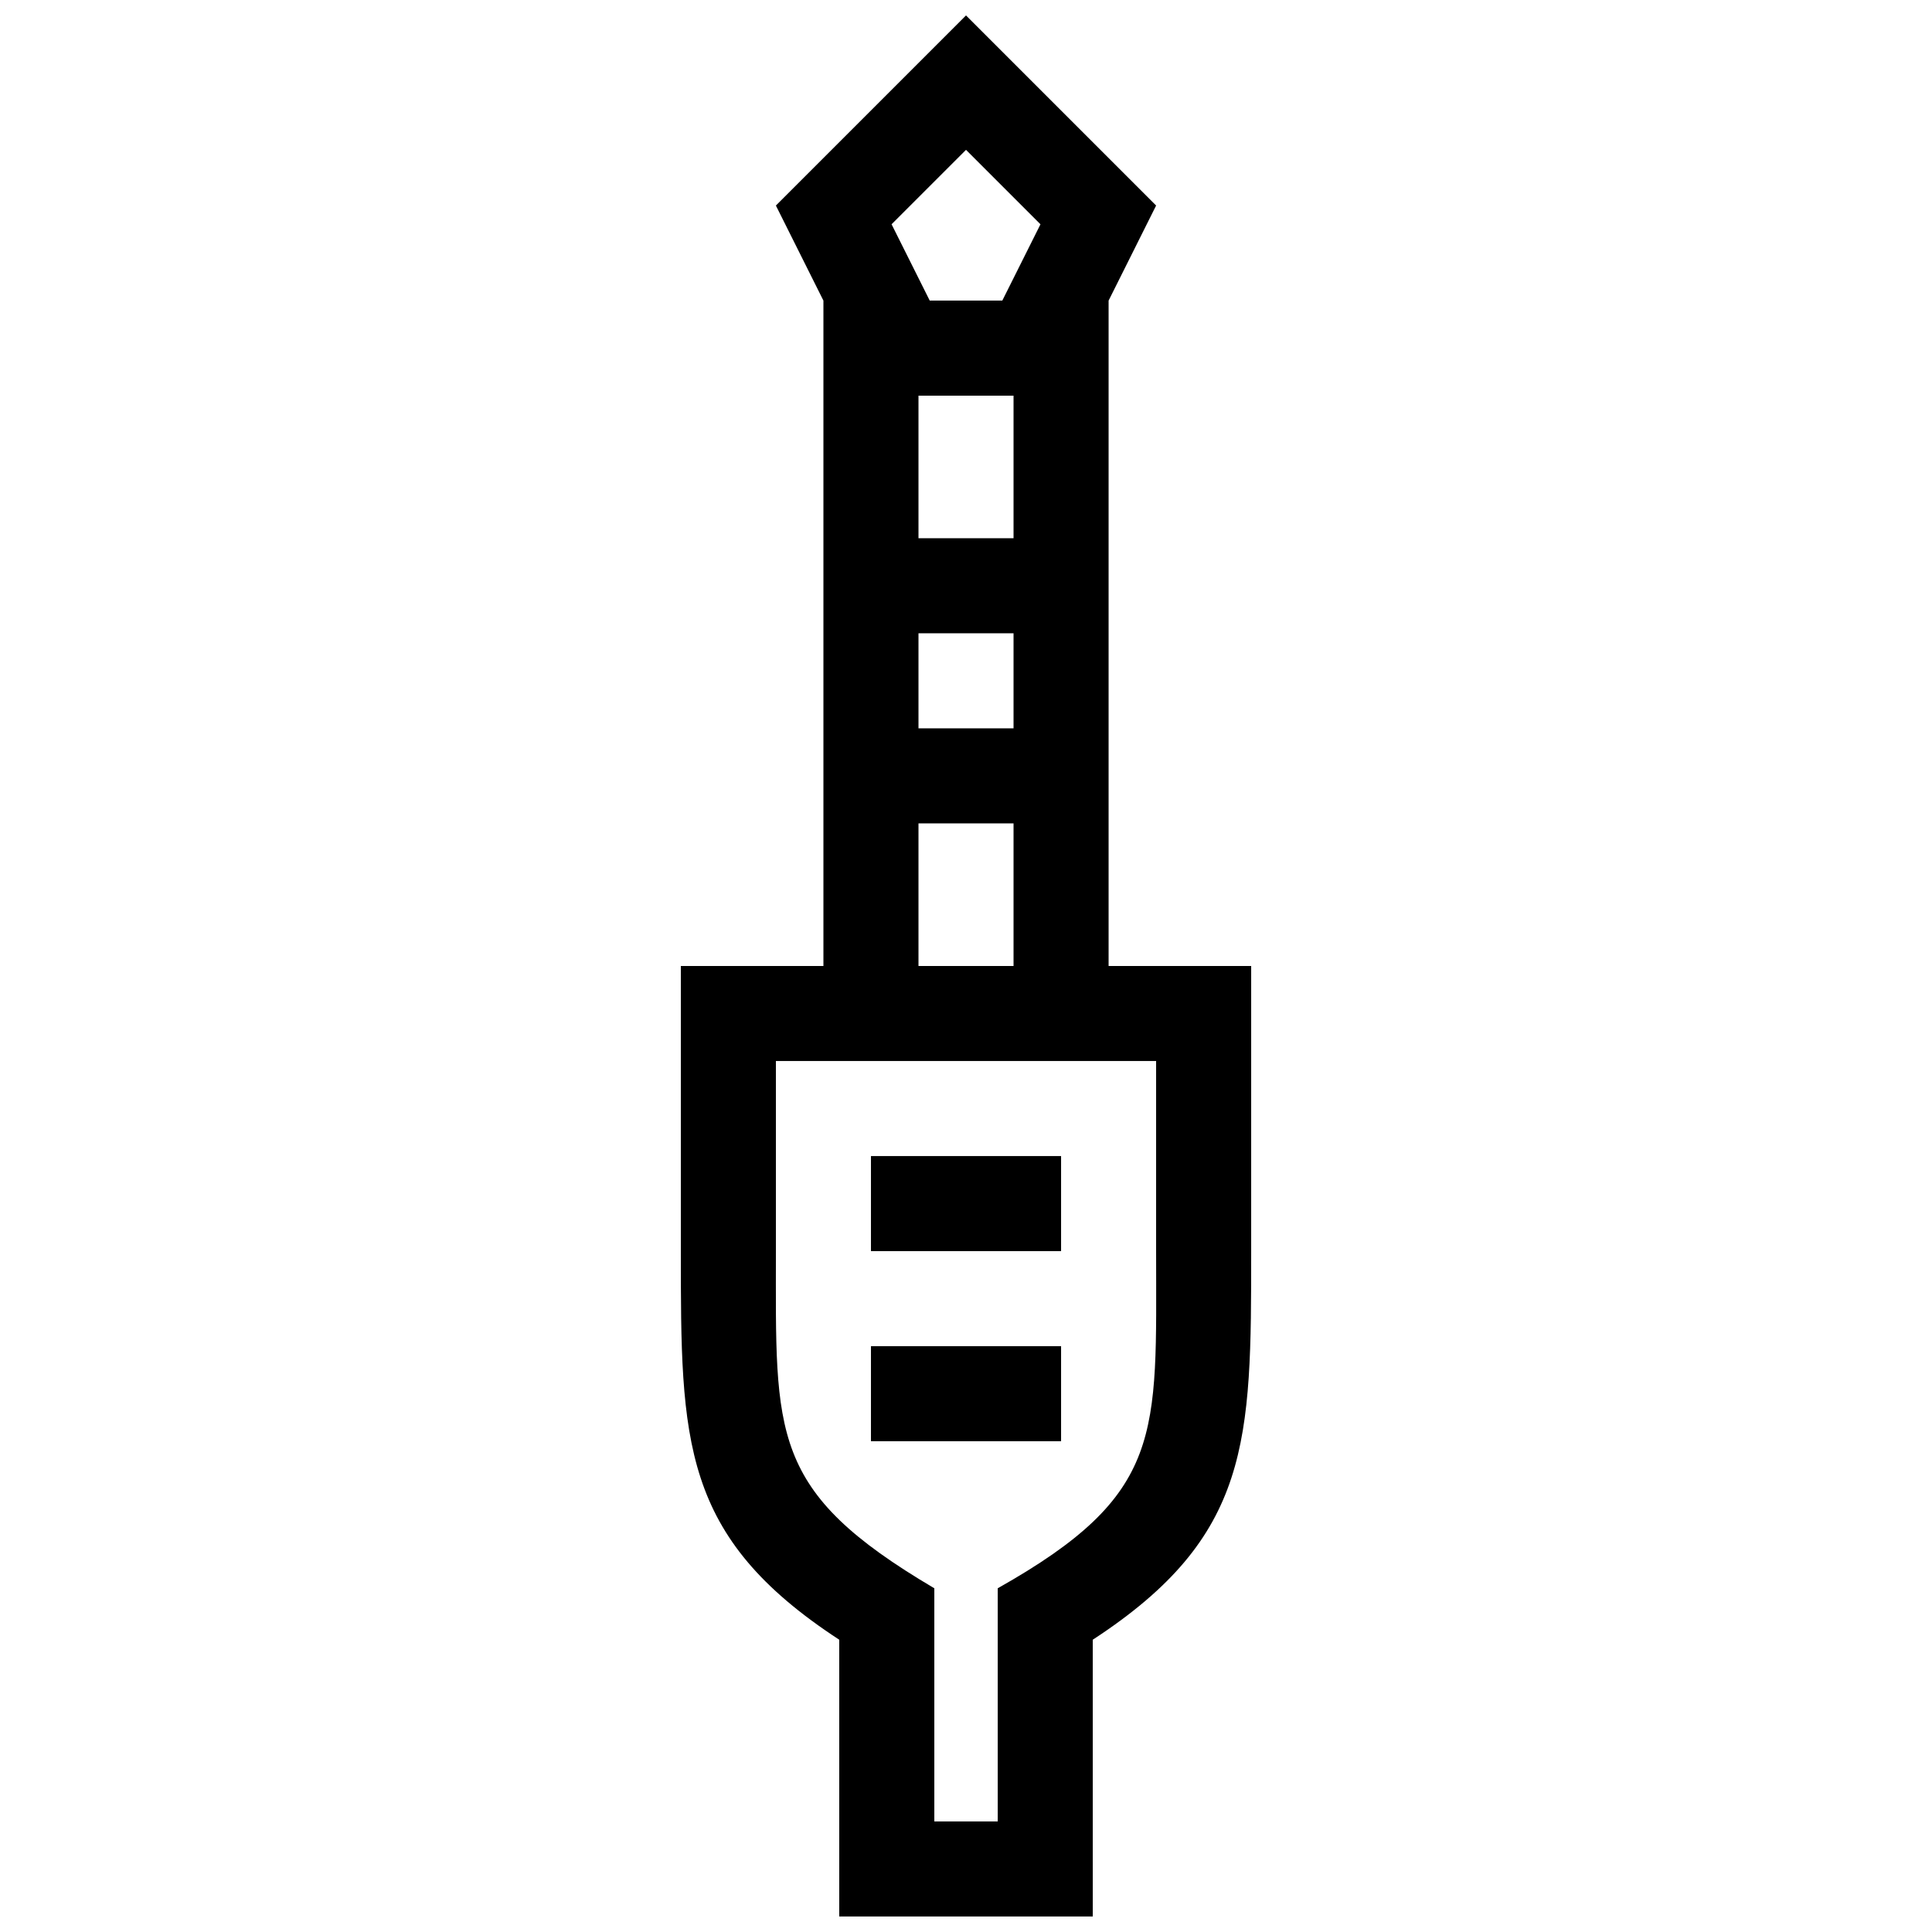 <?xml version="1.0" encoding="UTF-8"?>
<!-- Uploaded to: SVG Find, www.svgrepo.com, Generator: SVG Find Mixer Tools -->
<svg width="800px" height="800px" version="1.1" viewBox="144 144 512 512" xmlns="http://www.w3.org/2000/svg">
 <defs>
  <clipPath id="a">
   <path d="m324 148.09h152v503.81h-152z"/>
  </clipPath>
 </defs>
 <g clip-path="url(#a)">
  <path d="m437.79 400v-176.34l12.594-25.191-50.379-50.379-50.383 50.383 12.594 25.191v176.33h-37.785v75.57c0 50.383 0 75.57 41.977 102.98l0.004 73.348h67.184l-0.004-73.348c41.984-27.414 41.984-52.605 41.984-102.98v-75.57zm-37.785-216.29 19.73 19.73-10.113 20.219h-19.234l-10.113-20.223zm-12.598 153.31v-25.191h25.191v25.191zm25.191 25.188v37.789h-25.191v-37.785zm-25.191-75.57v-37.785h25.191v37.785zm21 278.27v61.797h-16.801v-61.797c-43.816-25.84-41.984-40.531-41.984-89.344v-50.383h100.76v50.383c0 48.812 2.363 64.375-41.977 89.344zm-33.594-114.54h50.383v25.191h-50.383zm0 50.383h50.383v25.191l-50.383-0.004z"/>
 </g>
</svg>